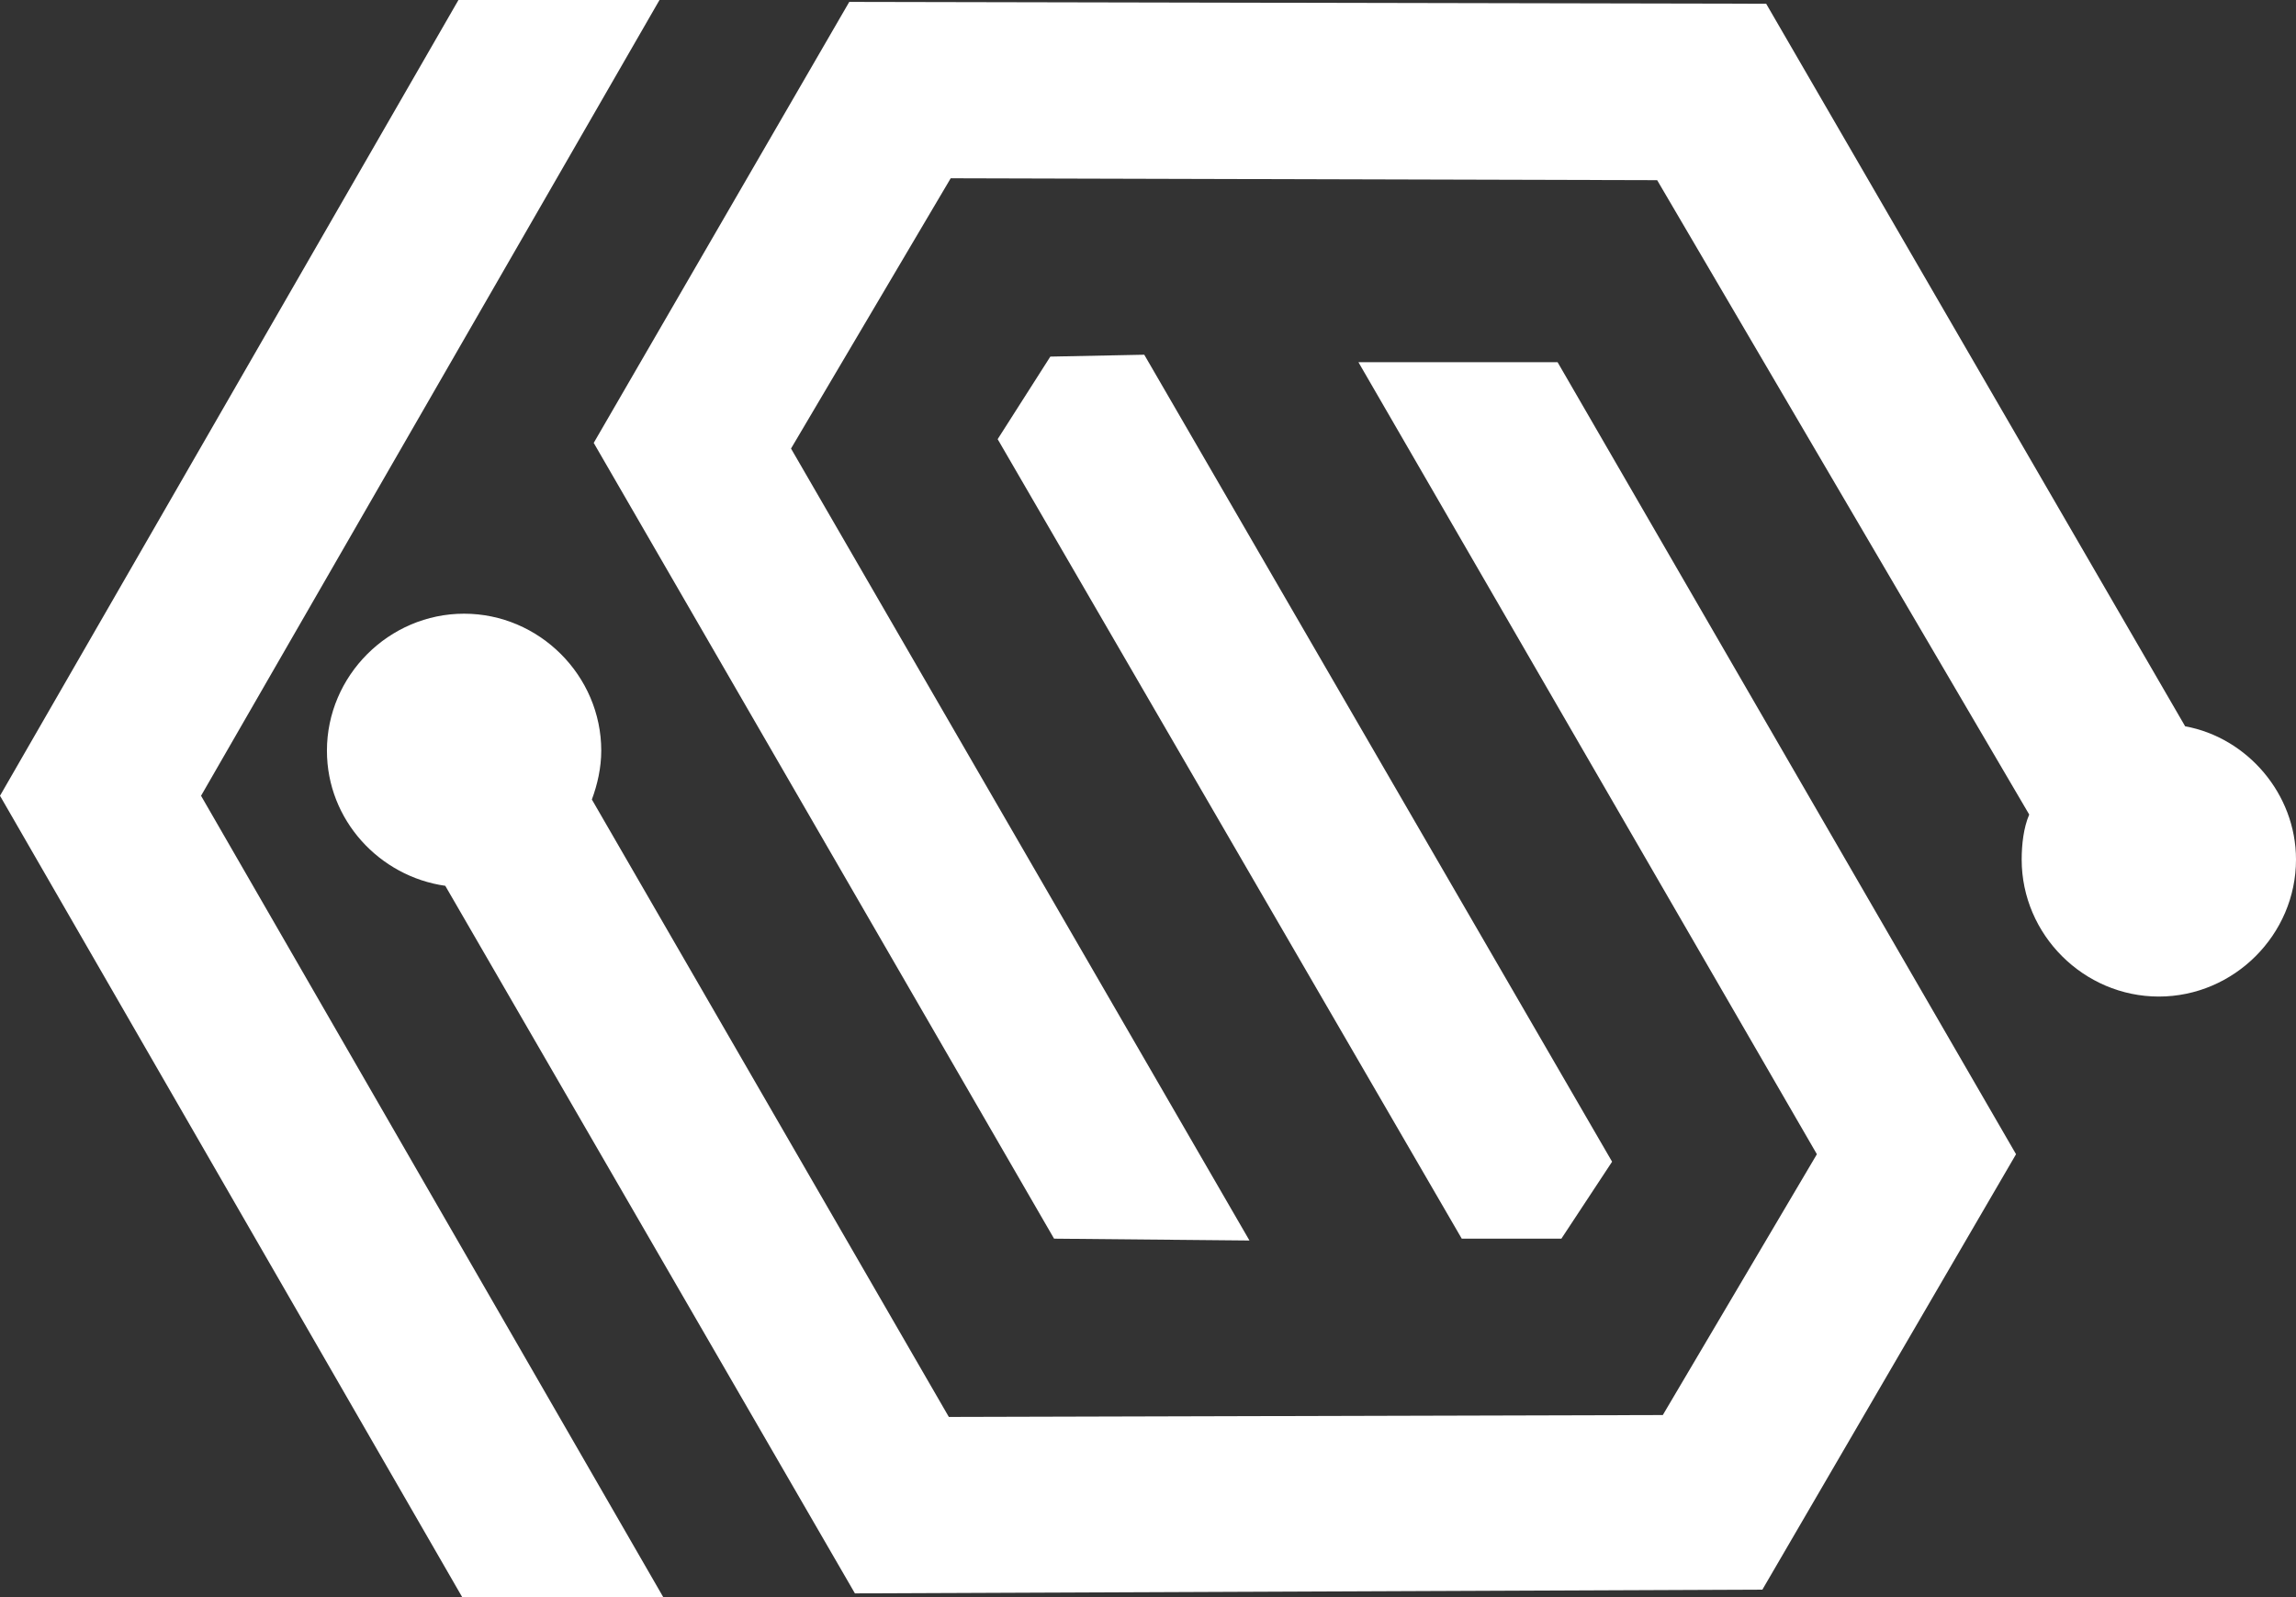 <svg width="46" height="32" viewBox="0 0 46 32" fill="none" xmlns="http://www.w3.org/2000/svg">
<rect x="0" y="0" width="46" height="32" fill="#333333" stroke="none"/>
<path d="M22.925 7.107L21.043 7.145L19.988 8.799L29.286 24.818H31.282L32.298 23.276L22.925 7.107Z" fill="white"/>
<path d="M27.216 7.257L36.401 23.126L33.314 28.352L19.01 28.39L11.858 16.019C11.97 15.718 12.046 15.38 12.046 15.041C12.046 13.537 10.804 12.296 9.298 12.296C7.792 12.296 6.55 13.537 6.55 15.041C6.55 16.432 7.604 17.561 8.921 17.748L17.128 31.925L35.309 31.85L40.391 23.126L31.206 7.257H27.216Z" fill="white"/>
<path d="M13.213 0H9.185L0 15.944L9.26 32H13.288L4.028 15.944L13.213 0Z" fill="white"/>
<path d="M43.779 14.552L35.385 0.075L17.015 0.038L11.895 8.874L21.118 24.818L25.033 24.855L15.848 8.987L19.047 3.572L33.201 3.61L40.655 16.32C40.542 16.583 40.504 16.921 40.504 17.222C40.504 18.726 41.746 19.967 43.252 19.967C44.758 19.967 46 18.726 46 17.222C46 15.906 45.021 14.778 43.779 14.552Z" fill="white"/>
</svg>
